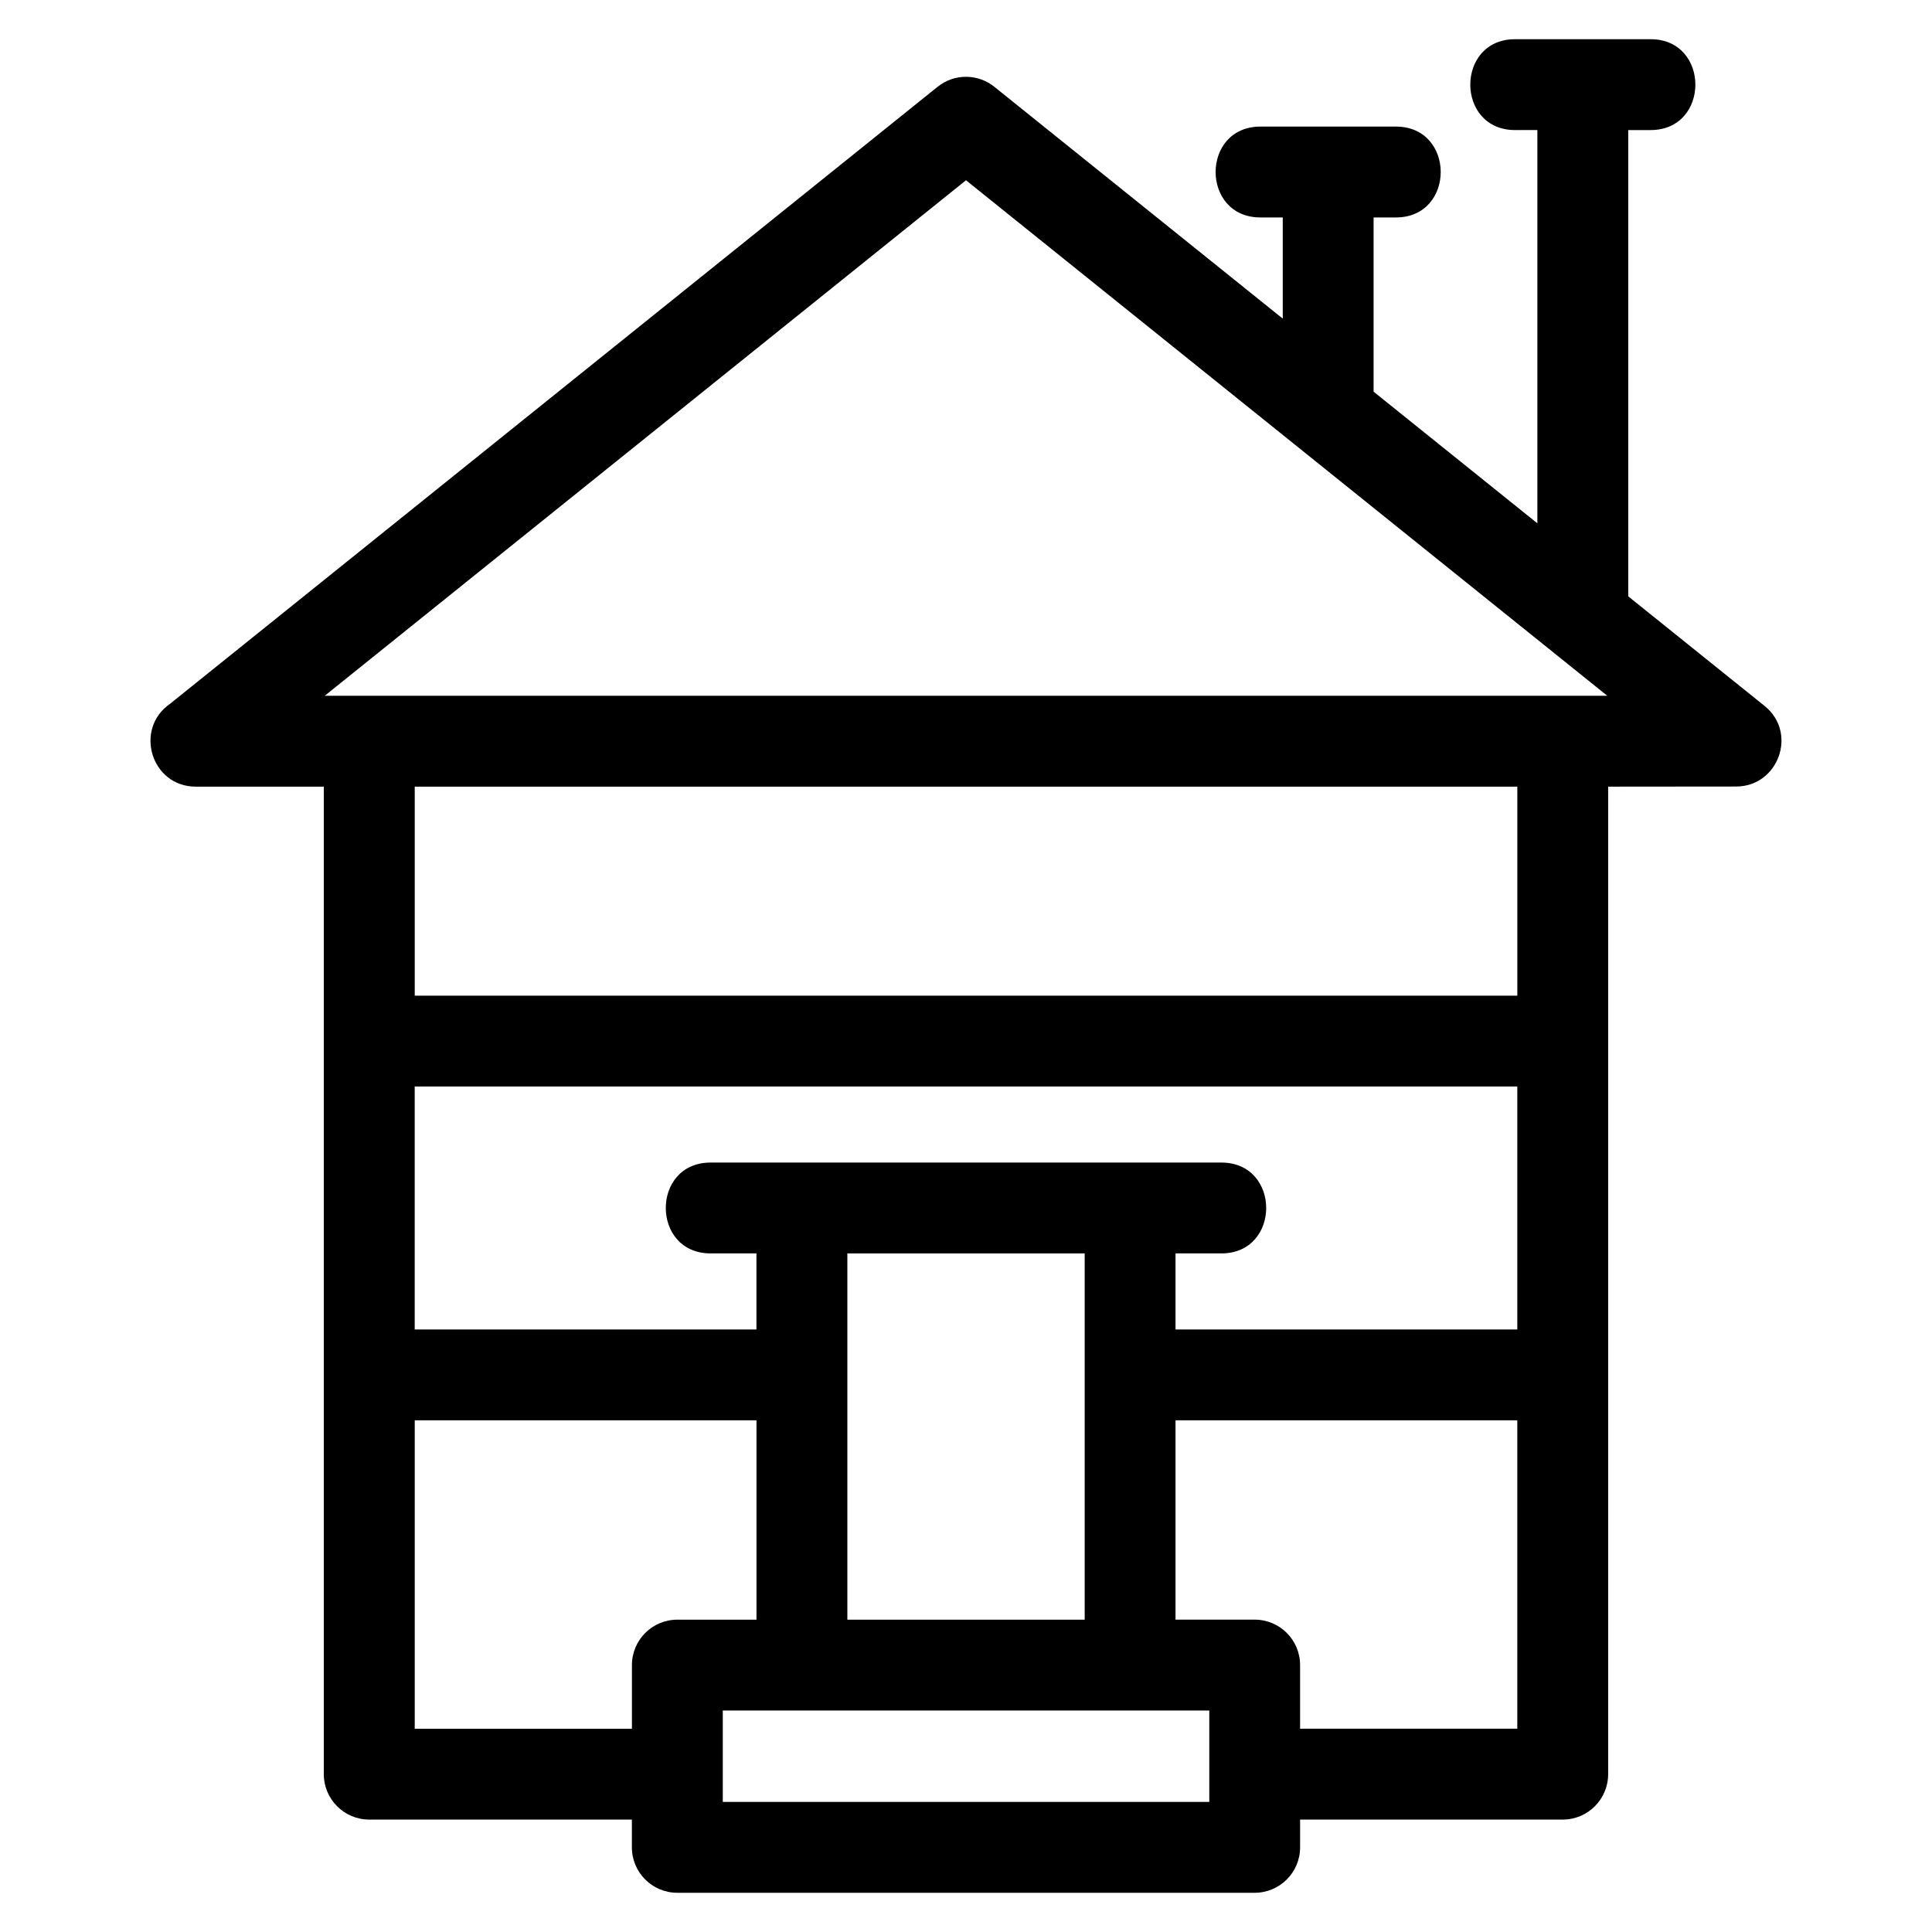 <?xml version="1.0" encoding="UTF-8"?>
<!-- The Best Svg Icon site in the world: iconSvg.co, Visit us! https://iconsvg.co -->
<svg fill="#000000" width="800px" height="800px" version="1.1" viewBox="144 144 512 512" xmlns="http://www.w3.org/2000/svg">
 <path d="m488.54 602.13h57.559v-81.738h-90.574v52.828h20.969c6.652 0 12.043 5.391 12.043 12.039v16.871zm56.977-423.66c-15.836 0-15.836-24.082 0-24.082h35.895c15.84 0 15.84 24.082 0 24.082h-5.91v123.57l36.121 29.031c8.871 7.133 3.672 21.355-7.527 21.367l-33.918 0.031v261.7c0 6.648-5.391 12.039-12.039 12.039h-69.598v7.359c0 6.648-5.391 12.039-12.043 12.039h-153c-6.648 0-12.039-5.391-12.039-12.039v-7.359h-69.605c-6.648 0-12.039-5.391-12.039-12.039v-261.7h-33.918c-11.836 0-16.434-15.285-6.856-21.934l203.43-163.53c4.535-3.648 10.906-3.465 15.211 0.133l76.262 61.301v-26.812h-5.91c-15.84 0-15.84-24.082 0-24.082h35.895c15.836 0 15.836 24.082 0 24.082h-5.91v46.172l43.402 34.887v-104.22h-5.91zm-145.52 13.305-169.95 136.62h339.91c-56.656-45.539-113.3-91.078-169.95-136.62zm-67.68 284.39c-15.836 0-15.836-24.074 0-24.074h135.36c15.836 0 15.836 24.074 0 24.074h-12.152v20.156h90.574v-64.379h-292.2v64.379h90.566v-20.156h-12.152zm213.79-68.305v-55.383h-292.2v55.383zm-292.2 112.54v81.738h57.559v-16.871c0-6.648 5.391-12.039 12.039-12.039h20.969v-52.828zm81.637 101.13h128.93v-24.227h-128.93v24.227zm33.012-48.301h62.898v-97.059h-62.898z"/>
</svg>